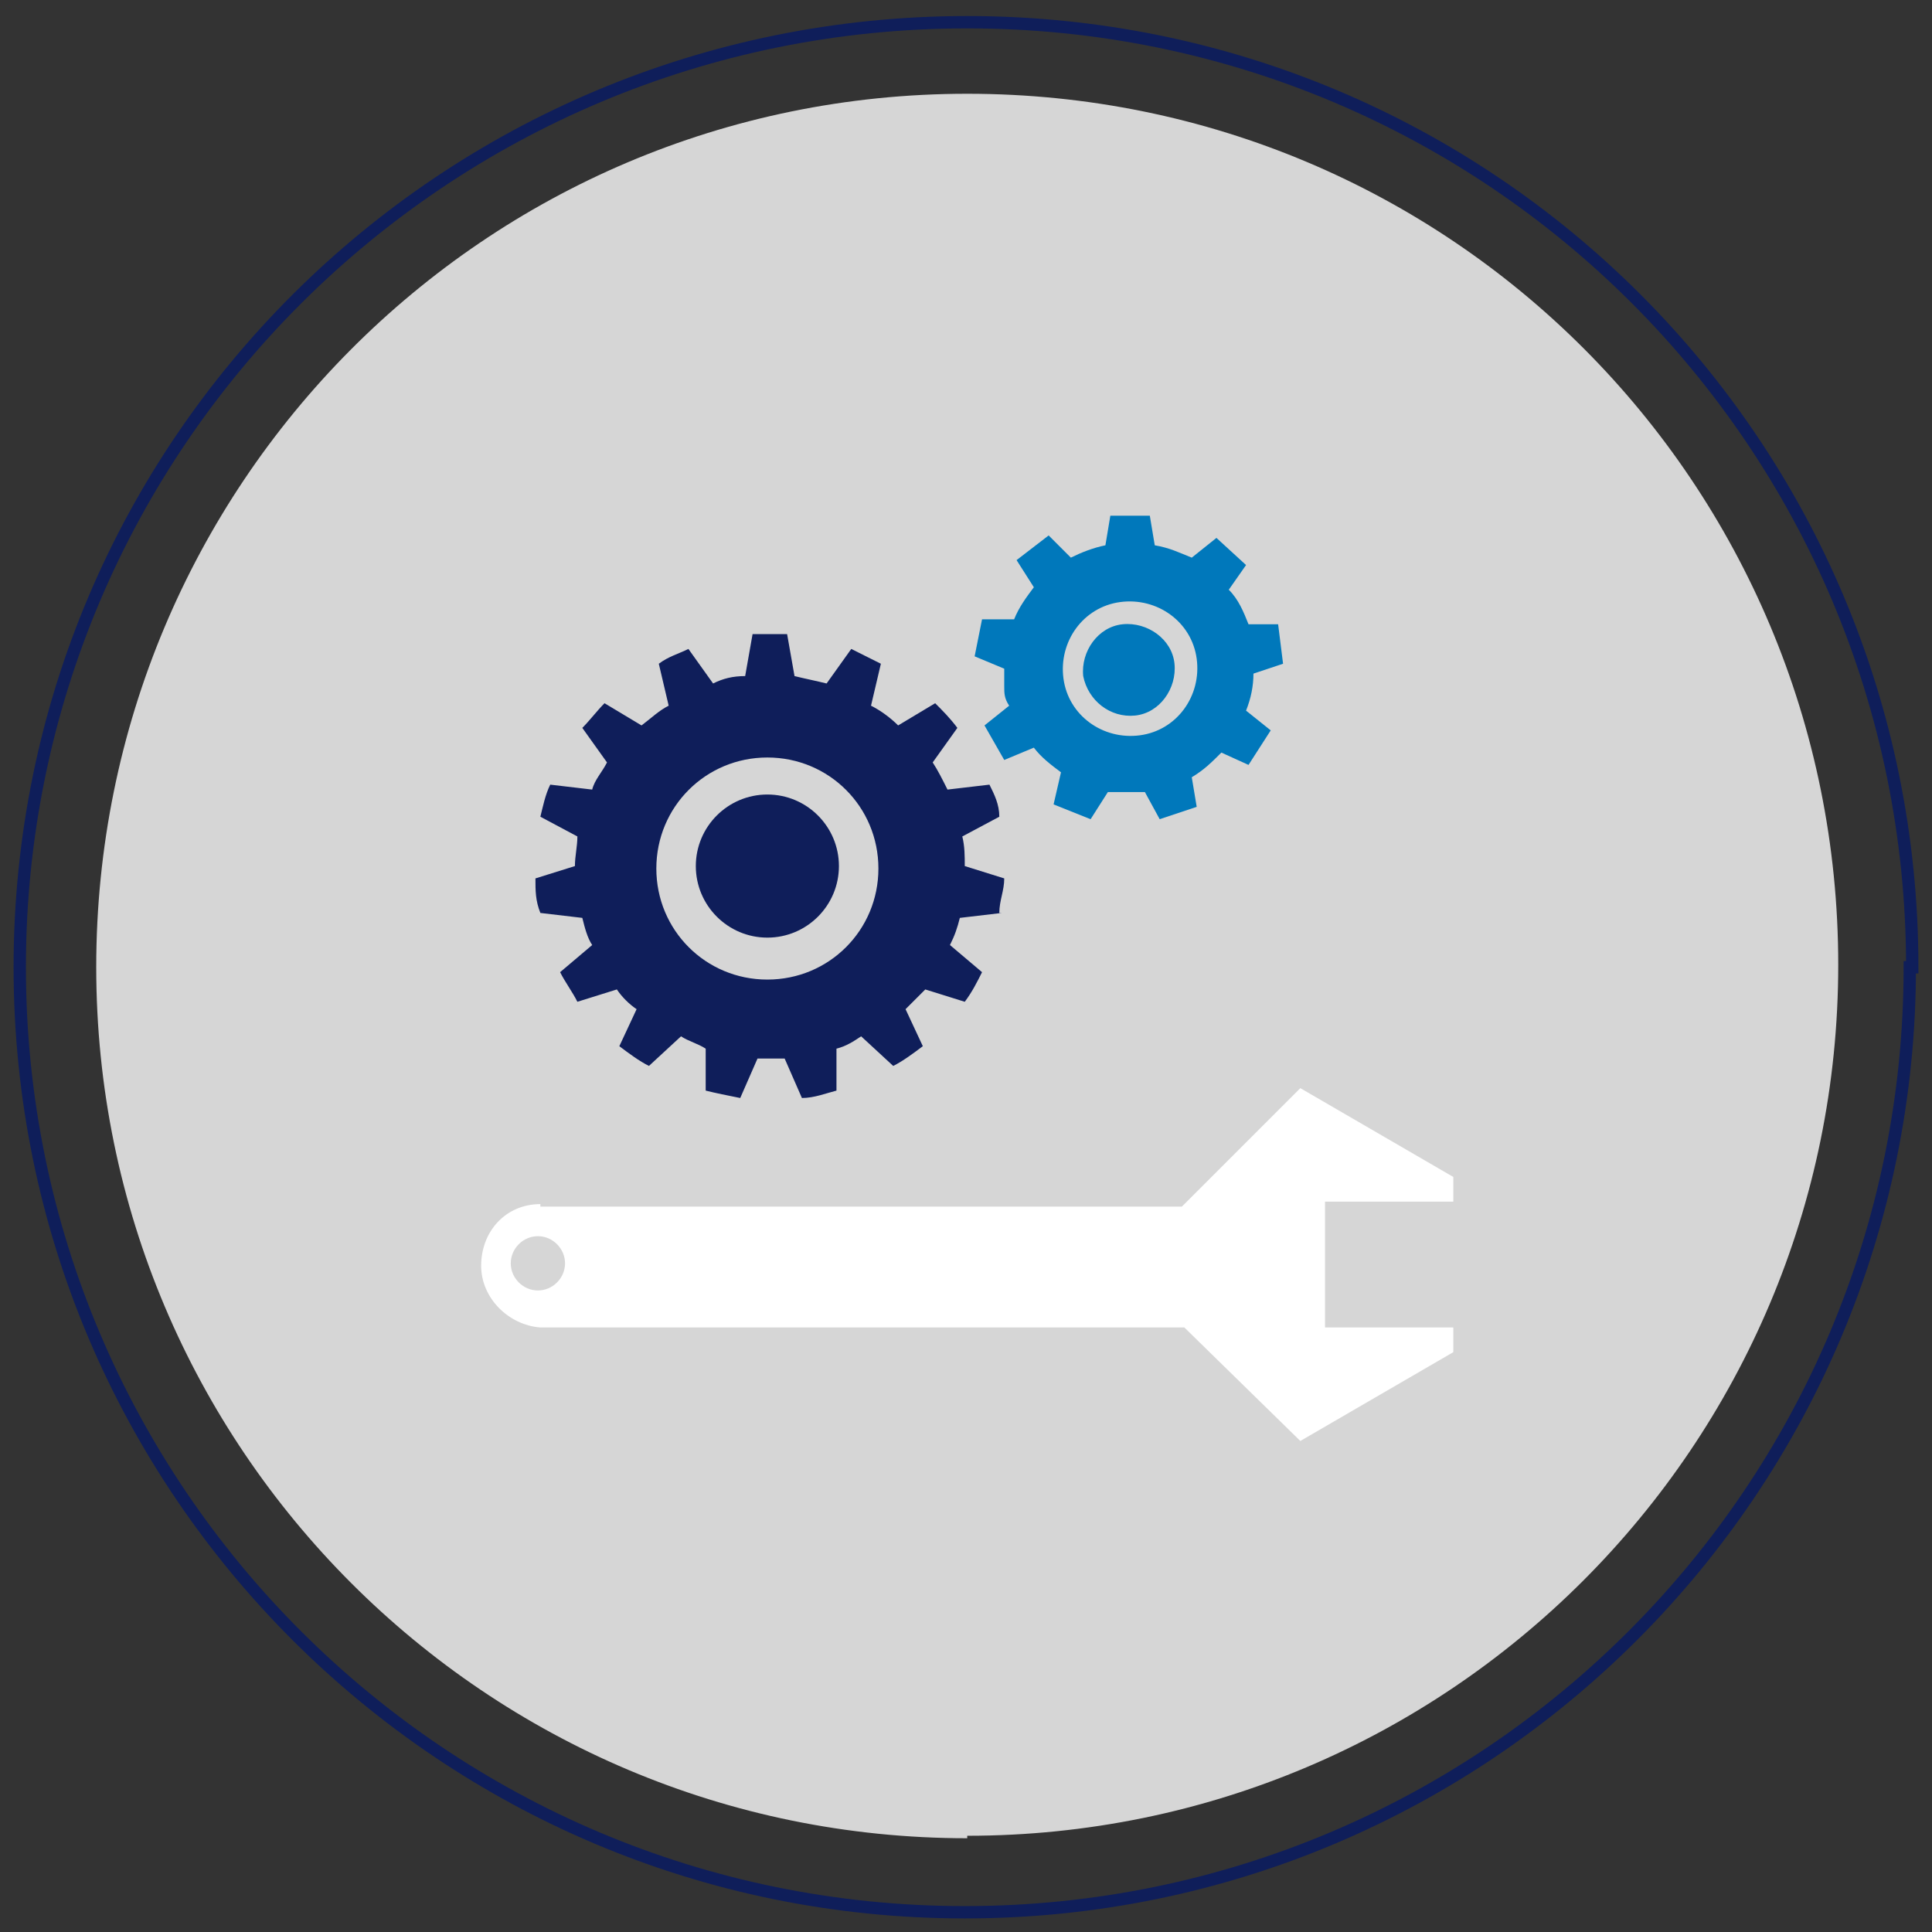 <?xml version="1.0" encoding="UTF-8"?>
<svg id="Ebene_1" data-name="Ebene 1" xmlns="http://www.w3.org/2000/svg" version="1.1" viewBox="0 0 78.3 78.3">
  <rect x="0" y="0" width="78.3" height="78.3" fill="#333333" stroke="none"/>
  <g id="Ebene_1-2" data-name="Ebene 1">
    <path d="M77.4,39.2c0,21.1-17.1,38.3-38.3,38.3-21.1,0-38.3-17.1-38.3-38.3S18,.9,39.2.9s38.3,17.1,38.3,38.3Z" fill="none" stroke="#0f1e5a" stroke-miterlimit="10" stroke-width=".5"/>
    <path d="M39.2,74.5c-19.5,0-35.3-15.8-35.3-35.3S19.6,3.8,39.2,3.8s35.3,15.8,35.3,35.3c0,19.5-15.8,35.3-35.3,35.3Z" fill="#d6d6d6" stroke-width="0"/>
    <path d="M21.9,48.8c-1.4,0-2.4,1.1-2.4,2.5,0,1.3,1.1,2.4,2.4,2.5h0s26.1,0,26.1,0h0c0,0,4.7,4.6,4.7,4.6l6.2-3.6v-1s-5.2,0-5.2,0v-5.1h5.2v-1l-6.2-3.6-4.8,4.8h-26s0,0,0,0h0ZM20.7,51.2c0-.6.5-1.1,1.1-1.1s1.1.5,1.1,1.1c0,.6-.5,1.1-1.1,1.1s-1.1-.5-1.1-1.1h0Z" fill="#fff" stroke-width="0"/>
    <path d="M40.5,37c0-.5.2-.9.2-1.4l-1.6-.5c0-.4,0-.8-.1-1.2l1.5-.8c0-.5-.2-.9-.4-1.3l-1.7.2c-.2-.4-.4-.8-.6-1.1l1-1.4c-.3-.4-.6-.7-.9-1l-1.5.9c-.3-.3-.7-.6-1.1-.8l.4-1.7c-.4-.2-.8-.4-1.2-.6l-1,1.4c-.4-.1-.9-.2-1.3-.3l-.3-1.7c-.2,0-.5,0-.7,0s-.5,0-.7,0l-.3,1.7c-.5,0-.9.1-1.3.3l-1-1.4c-.4.2-.8.3-1.2.6l.4,1.7c-.4.2-.7.5-1.1.8l-1.5-.9c-.3.3-.6.7-.9,1l1,1.4c-.2.4-.5.7-.6,1.1l-1.7-.2c-.2.4-.3.9-.4,1.3l1.5.8c0,.4-.1.8-.1,1.2l-1.6.5c0,.5,0,.9.2,1.4l1.7.2c.1.4.2.8.4,1.1l-1.3,1.1c.2.4.5.8.7,1.2l1.6-.5c.2.3.5.6.8.8l-.7,1.5c.4.3.8.6,1.2.8l1.3-1.2c.3.2.7.3,1,.5v1.7c.4.1.9.2,1.4.3l.7-1.6c.2,0,.4,0,.6,0s.4,0,.5,0l.7,1.6c.5,0,1-.2,1.4-.3v-1.7c.4-.1.7-.3,1-.5l1.3,1.2c.4-.2.8-.5,1.2-.8l-.7-1.5c.3-.3.5-.5.8-.8l1.6.5c.3-.4.5-.8.7-1.2l-1.3-1.1c.2-.4.3-.7.4-1.1l1.7-.2ZM31.1,39.7c-2.5,0-4.5-2-4.5-4.5s2-4.5,4.5-4.5,4.5,2,4.5,4.5c0,2.5-2,4.5-4.5,4.5Z" fill="#0f1e5a" stroke-width="0"/>
    <path d="M31.1,32.2c-1.6,0-2.9,1.3-2.9,2.9s1.3,2.9,2.9,2.9,2.9-1.3,2.9-2.9c0-1.6-1.3-2.9-2.9-2.9Z" fill="#0f1e5a" stroke-width="0"/>
    <path d="M50.8,27.3l1.2-.4-.2-1.6h-1.2c-.2-.5-.4-1-.8-1.4l.7-1-1.2-1.1-1,.8c-.5-.2-.9-.4-1.5-.5l-.2-1.2h-1.6s-.2,1.2-.2,1.2c-.5.1-1,.3-1.4.5l-.9-.9-1.3,1,.7,1.1c-.3.4-.6.8-.8,1.3h-1.3c0,0-.3,1.5-.3,1.5l1.2.5c0,.2,0,.5,0,.7,0,.3,0,.5.2.8l-1,.8.8,1.4,1.2-.5c.3.4.7.7,1.1,1l-.3,1.3,1.5.6.7-1.1c.5,0,1,0,1.5,0l.6,1.1,1.5-.5-.2-1.2c.5-.3.8-.6,1.2-1l1.1.5.9-1.4-1-.8c.2-.5.3-1,.3-1.5ZM46.2,29.8c-1.5.2-2.9-.8-3.1-2.3s.8-2.9,2.3-3.1,2.9.8,3.1,2.3c.2,1.5-.8,2.9-2.3,3.1Z" fill="#0078bb" stroke-width="0"/>
    <path d="M45.5,25.3c-1,.1-1.7,1.1-1.6,2.1.2,1,1.1,1.7,2.1,1.6s1.7-1.1,1.6-2.1-1.1-1.7-2.1-1.6Z" fill="#0078bb" stroke-width="0"/>
  </g>
</svg>